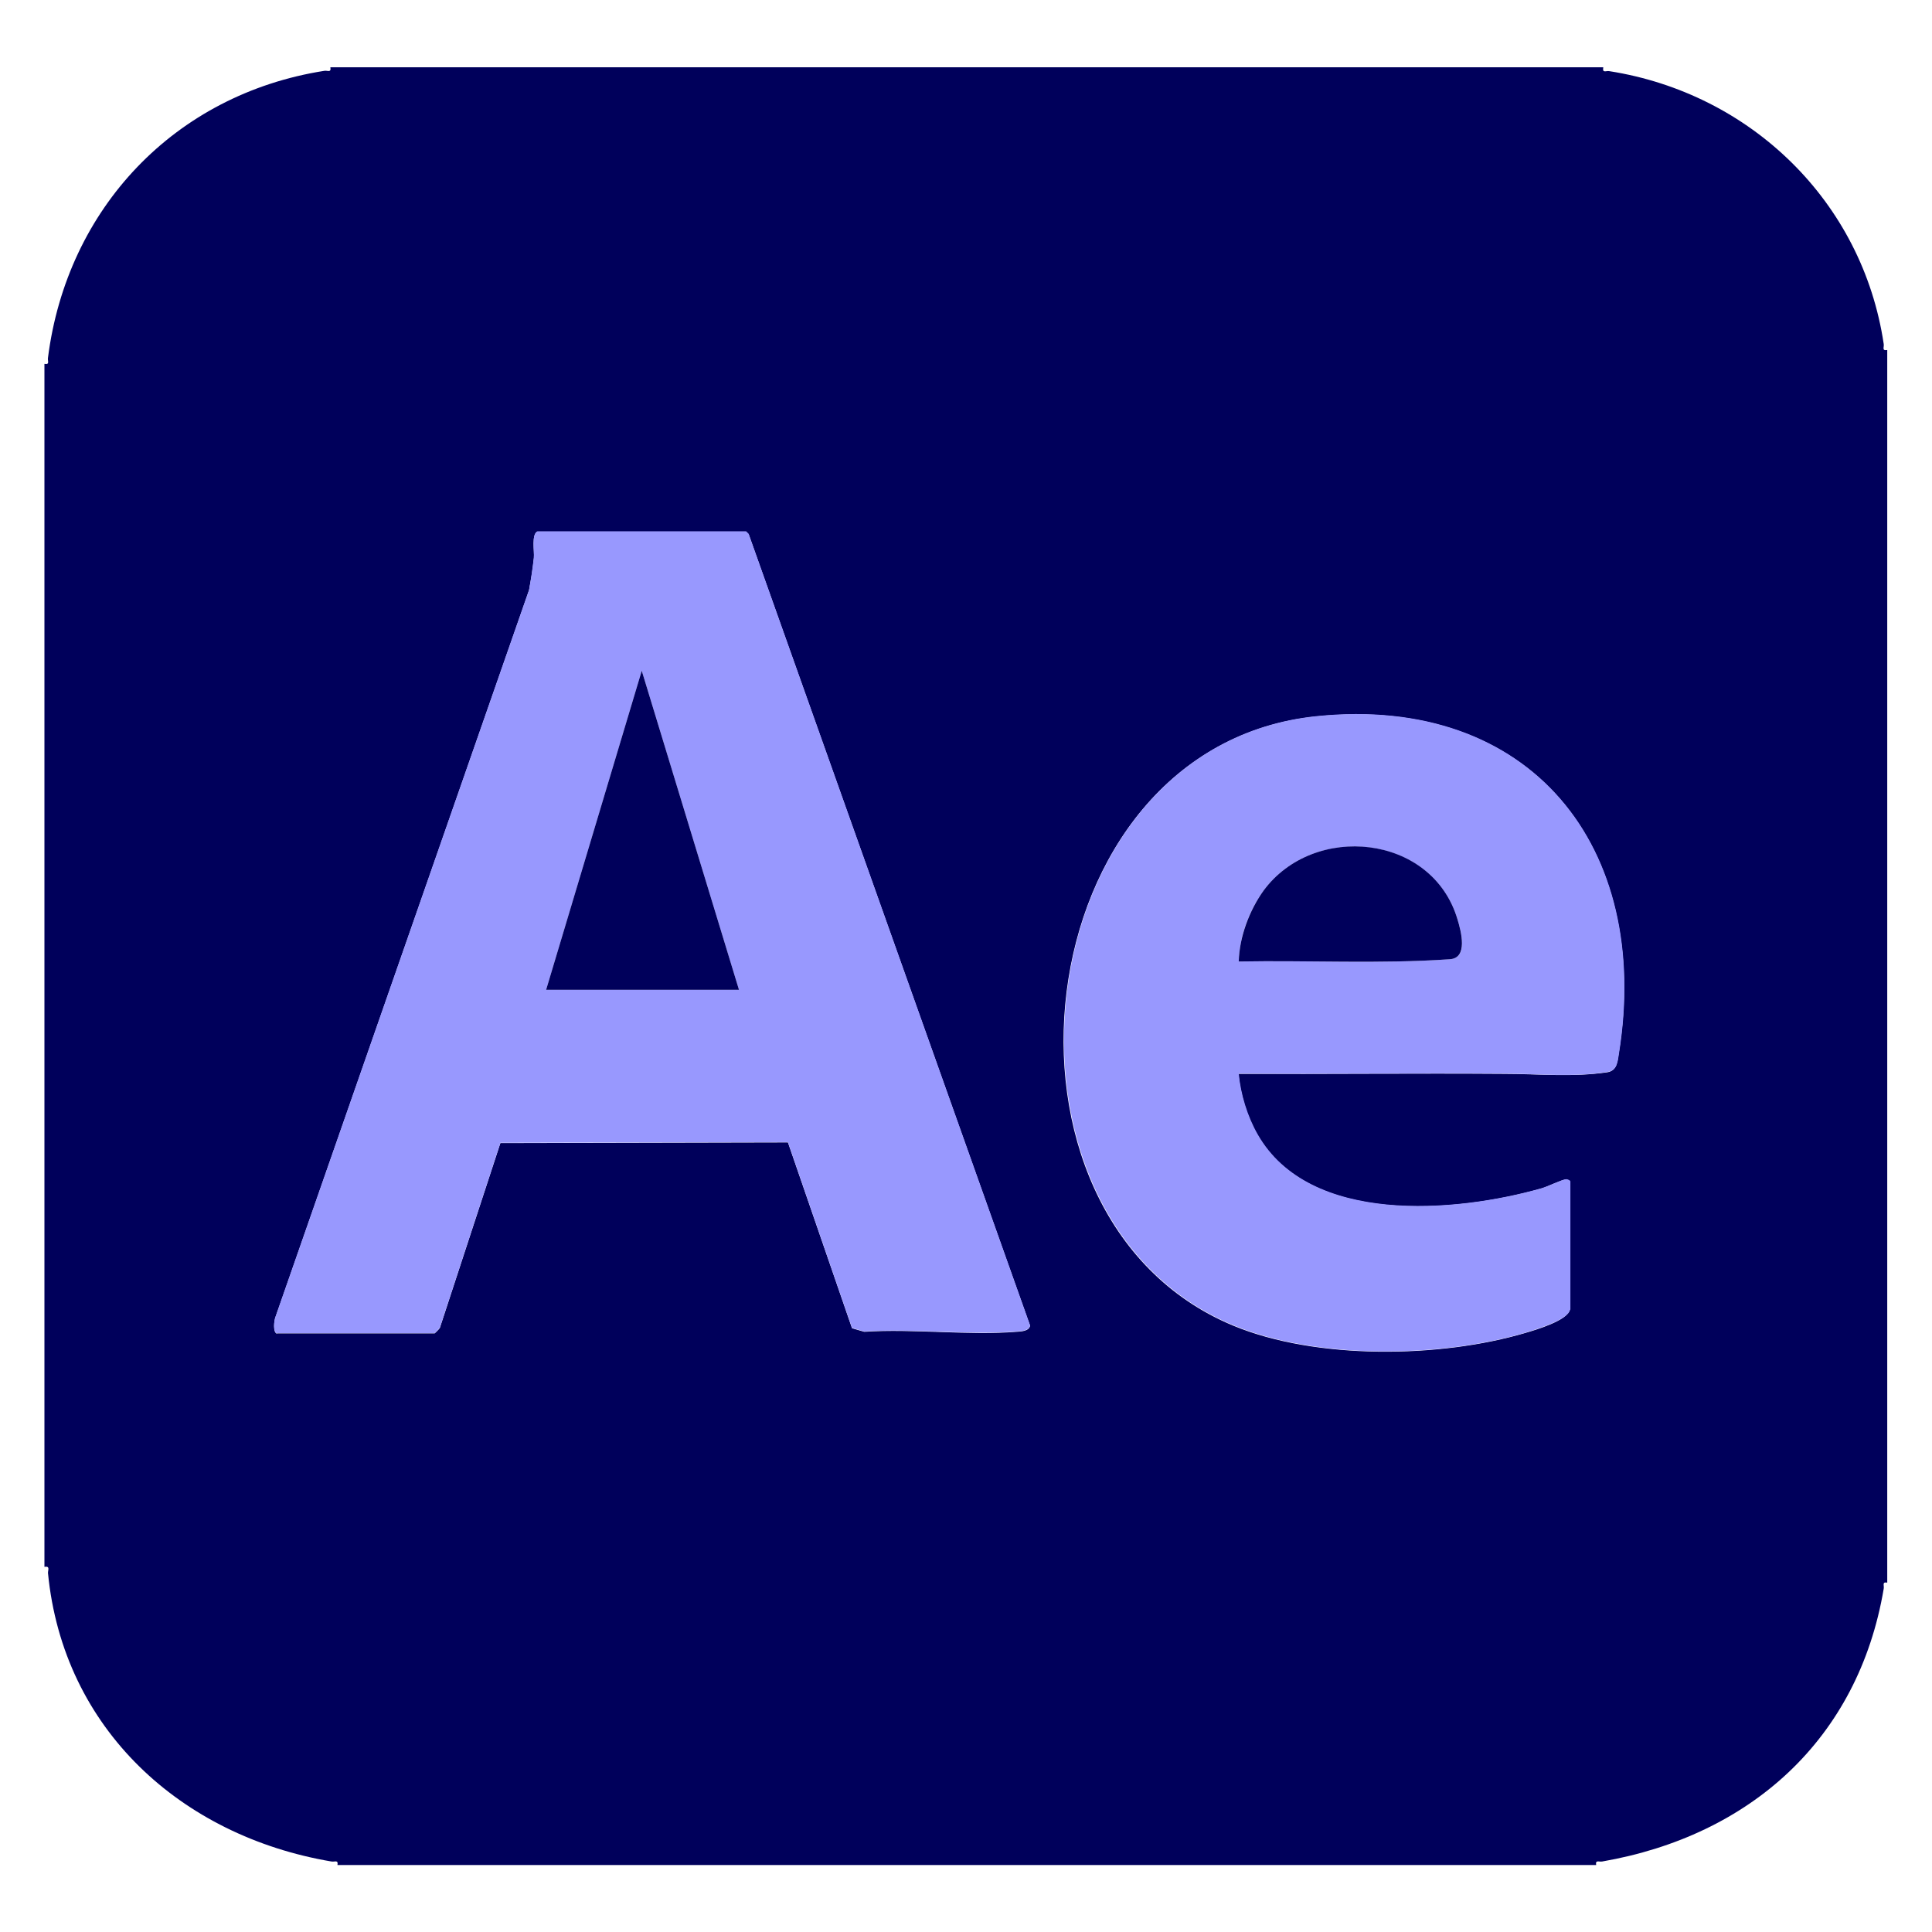 <?xml version="1.0" encoding="UTF-8"?>
<svg xmlns="http://www.w3.org/2000/svg" id="Layer_1" version="1.1" viewBox="0 0 60 60">
  <defs>
    <style>
      .st0 {
        fill: #9898fe;
      }

      .st1 {
        fill: #00005b;
      }
    </style>
  </defs>
  <path class="st1" d="M49.79,2.1c-.03.18.09.09.19.11,4.39.69,7.86,4.05,8.52,8.47.02.1-.07.22.11.19v38.28c-.17-.03-.09.08-.11.19-.79,4.68-4.15,7.67-8.74,8.47-.1.02-.22-.06-.19.11H10.48c.03-.17-.08-.09-.19-.11-4.66-.79-8.33-4.11-8.8-8.96,0-.1.07-.22-.11-.19V11.3c.18.03.09-.09.11-.19C2.08,6.47,5.43,2.93,10.07,2.2c.1-.02.22.07.19-.11h39.53ZM8.6,41.41h4.9s.14-.13.16-.17l1.88-5.74,8.93-.02,1.99,5.77.38.11c1.54-.1,3.22.12,4.74,0,.14-.01.38-.02.41-.19l-8.74-24.58-.08-.08h-6.48c-.19.09-.09.61-.11.82-.03.33-.09.67-.15,1l-7.87,22.56c-.05.12-.09.49.04.53ZM48.76,40.67v-3.97s-.08-.08-.13-.07c-.12,0-.58.23-.76.28-2.67.76-7.2,1.15-8.82-1.67-.32-.55-.53-1.25-.59-1.89,2.75.01,5.5-.02,8.25,0,1.07,0,2.13.11,3.21-.05.3-.05.31-.33.35-.58,1.03-6.43-2.74-11.15-9.39-10.47-9.1.93-10.72,15.54-2.58,18.92,2.58,1.07,6.44,1.01,9.09.22.31-.09,1.29-.38,1.36-.71Z"></path>
  <g>
    <g>
      <path class="st0" d="M48.76,40.67c-.07.33-1.05.61-1.36.71-2.66.79-6.51.85-9.09-.22-8.13-3.38-6.52-17.99,2.58-18.92,6.64-.68,10.42,4.05,9.39,10.47-.04.25-.05.53-.35.58-1.08.17-2.13.06-3.21.05-2.75-.02-5.5.02-8.25,0,.06.64.27,1.33.59,1.89,1.61,2.82,6.15,2.43,8.82,1.67.18-.05.64-.27.76-.28.05,0,.13.04.13.07v3.97ZM38.47,29.86c2.18-.04,4.37.08,6.55-.07.59-.03.36-.86.24-1.25-.79-2.63-4.46-3-6.02-.88-.45.61-.75,1.44-.77,2.2Z"></path>
      <path class="st1" d="M38.47,29.86c.02-.76.33-1.59.77-2.2,1.56-2.12,5.23-1.76,6.02.88.12.39.34,1.22-.24,1.25-2.17.15-4.37.03-6.55.07Z"></path>
    </g>
    <g>
      <path class="st0" d="M8.6,41.41c-.13-.04-.09-.42-.04-.53l7.87-22.56c.06-.33.11-.67.15-1,.02-.21-.08-.73.11-.82h6.48s.08.08.08.08l8.74,24.58c-.03.17-.27.18-.41.19-1.52.12-3.2-.1-4.74,0l-.38-.11-1.99-5.77-8.93.02-1.88,5.74s-.15.17-.16.17h-4.9ZM16.96,30.74h5.99l-3.02-9.91-2.97,9.91Z"></path>
      <polygon class="st1" points="16.96 30.74 19.93 20.83 22.95 30.74 16.96 30.74"></polygon>
    </g>
  </g>
</svg>
